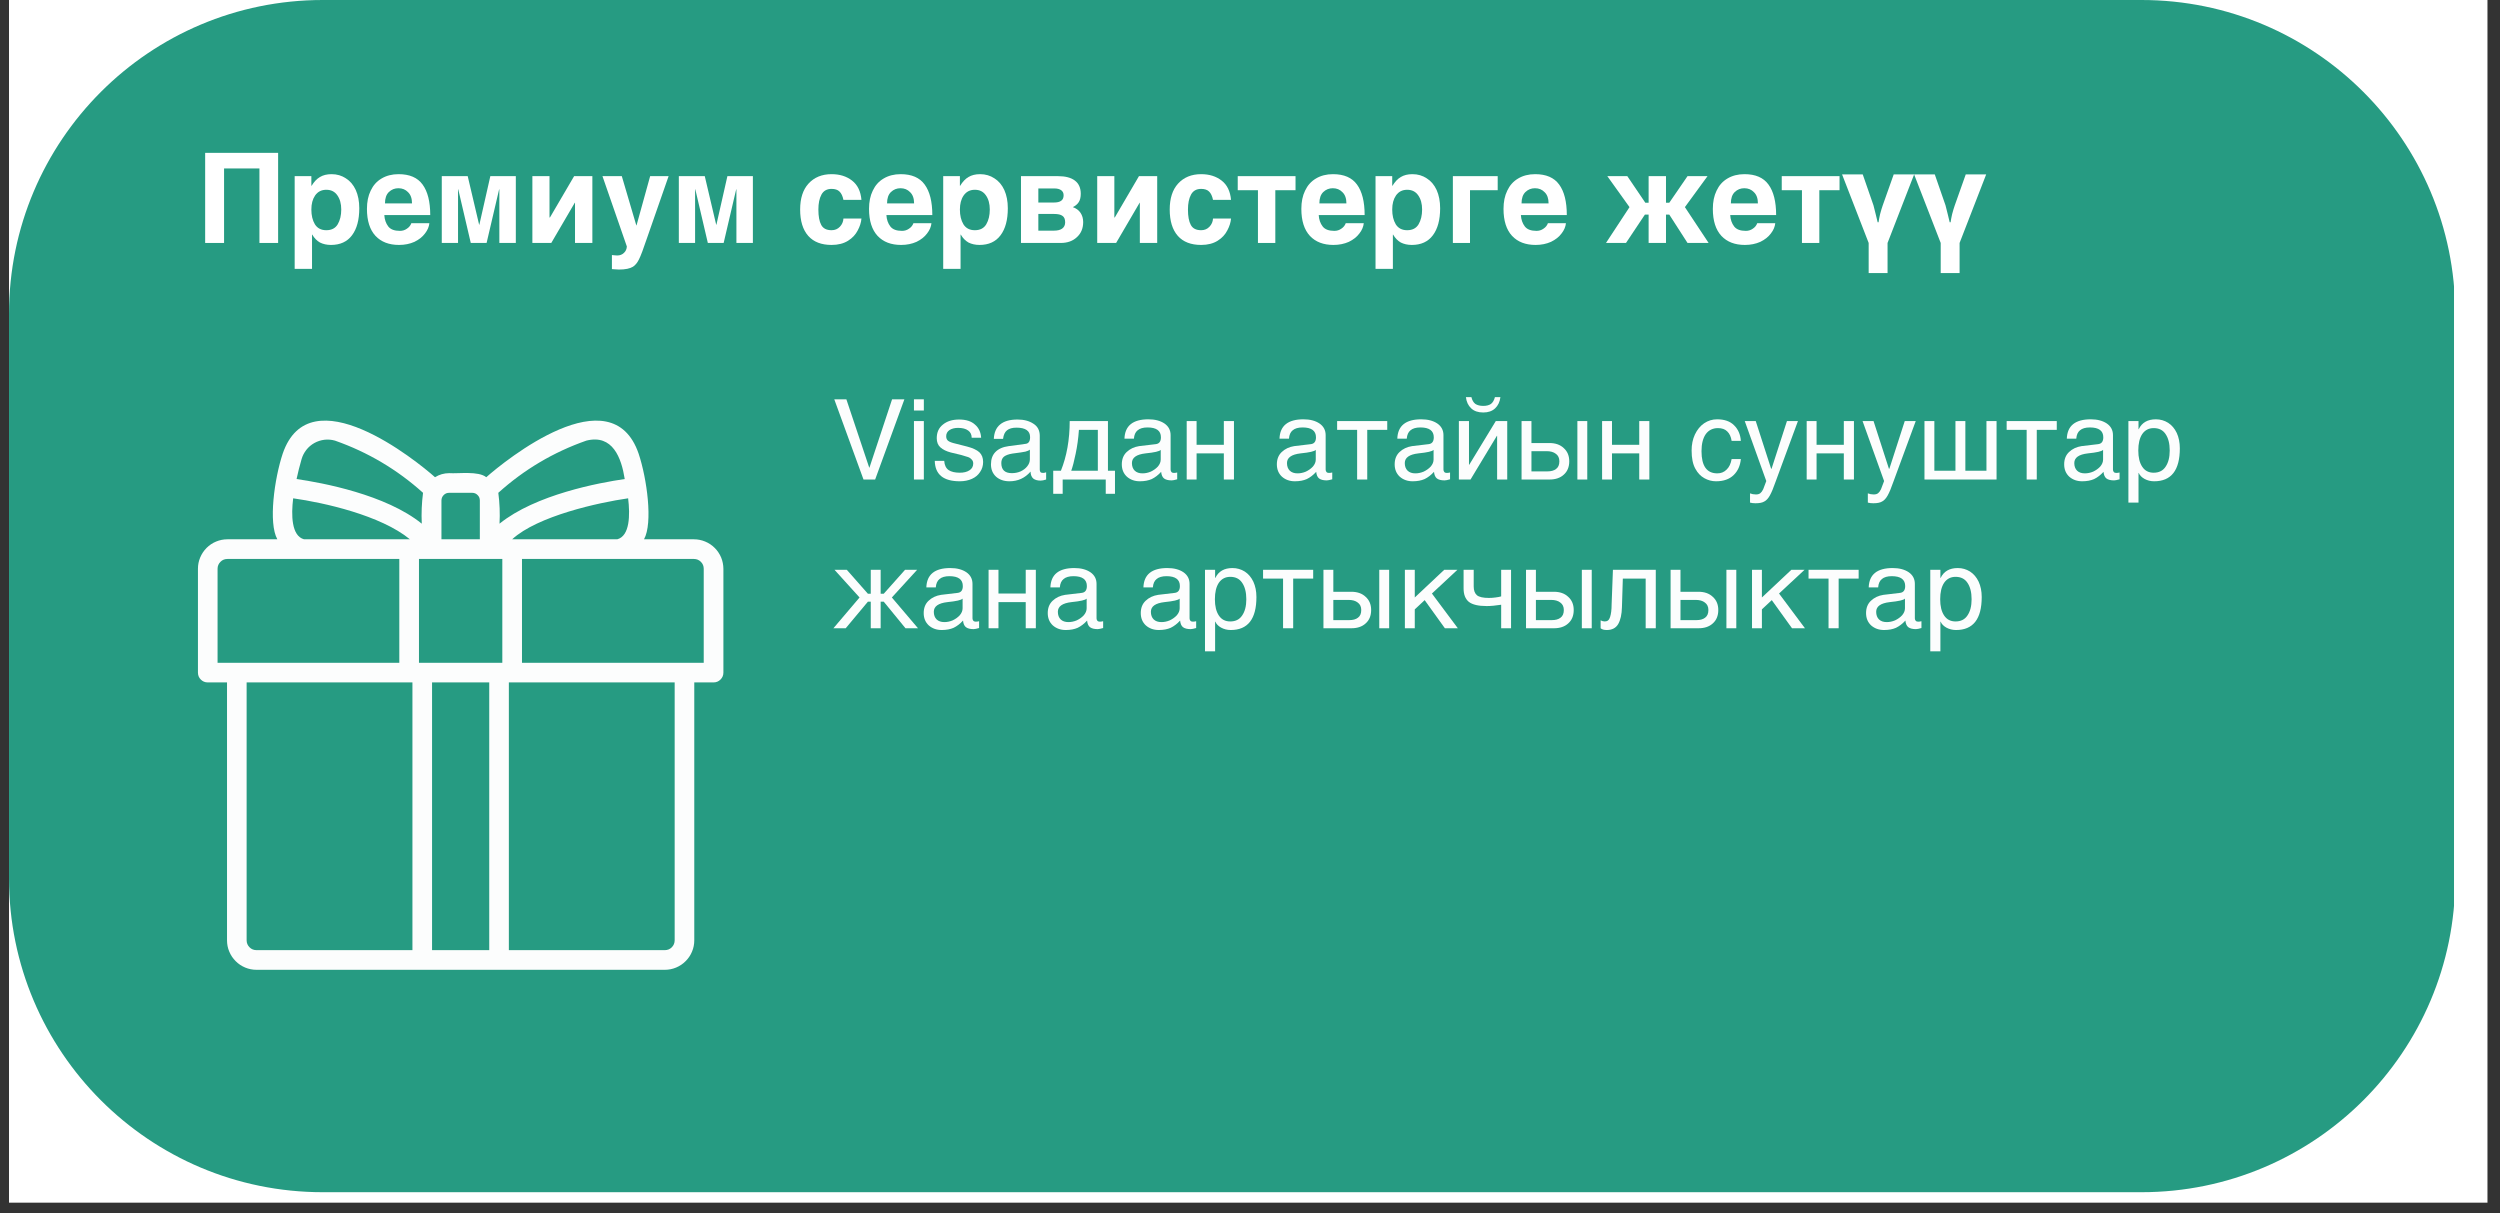 <svg xmlns="http://www.w3.org/2000/svg" xmlns:xlink="http://www.w3.org/1999/xlink" width="237" zoomAndPan="magnify" viewBox="0 0 177.75 86.25" height="115" preserveAspectRatio="xMidYMid meet" version="1.2"><rect x="0" y="0" width="177.75" height="86.25" fill="#333333" stroke="none"/><defs><clipPath id="4e74ffce45"><path d="M 0.641 0 L 176.859 0 L 176.859 85.508 L 0.641 85.508 Z M 0.641 0 "/></clipPath><clipPath id="d191f8d04a"><path d="M 0.641 0 L 174.809 0 L 174.809 84.766 L 0.641 84.766 Z M 0.641 0 "/></clipPath><clipPath id="9f2a215c05"><path d="M 22.949 0 L 152.258 0 C 164.578 0 174.566 9.988 174.566 22.305 L 174.566 62.461 C 174.566 74.777 164.578 84.766 152.258 84.766 L 22.949 84.766 C 10.629 84.766 0.641 74.777 0.641 62.461 L 0.641 22.305 C 0.641 9.988 10.629 0 22.949 0 Z M 22.949 0 "/></clipPath><clipPath id="722bdbb143"><path d="M 14 29 L 51.883 29 L 51.883 68.953 L 14 68.953 Z M 14 29 "/></clipPath></defs><g id="cb611f22ce"><g clip-rule="nonzero" clip-path="url(#4e74ffce45)"><path style=" stroke:none;fill-rule:nonzero;fill:#ffffff;fill-opacity:1;" d="M 0.641 0 L 176.859 0 L 176.859 85.508 L 0.641 85.508 Z M 0.641 0 "/></g><g clip-rule="nonzero" clip-path="url(#d191f8d04a)"><g clip-rule="nonzero" clip-path="url(#9f2a215c05)"><path style=" stroke:none;fill-rule:nonzero;fill:#269b82;fill-opacity:1;" d="M 0.641 0 L 174.48 0 L 174.48 84.766 L 0.641 84.766 Z M 0.641 0 "/></g></g><g clip-rule="nonzero" clip-path="url(#722bdbb143)"><path style=" stroke:none;fill-rule:nonzero;fill:#fcfdfd;fill-opacity:1;" d="M 49.336 38.344 L 45.789 38.344 C 46.434 37.195 45.996 34.027 45.41 32.266 C 43.48 26.602 35.891 32.762 34.574 33.93 C 34.008 33.473 32.605 33.688 31.934 33.641 C 31.57 33.645 31.238 33.738 30.93 33.93 C 29.625 32.77 22.023 26.602 20.098 32.262 C 19.512 34.023 19.07 37.195 19.719 38.344 L 16.168 38.344 C 15.891 38.344 15.621 38.398 15.367 38.504 C 15.109 38.609 14.883 38.762 14.688 38.957 C 14.492 39.156 14.34 39.383 14.234 39.637 C 14.125 39.895 14.074 40.16 14.074 40.438 L 14.074 47.82 C 14.074 48.016 14.141 48.18 14.277 48.316 C 14.414 48.453 14.578 48.52 14.77 48.52 L 16.141 48.52 L 16.141 66.855 C 16.141 67.133 16.191 67.402 16.301 67.66 C 16.406 67.914 16.559 68.141 16.754 68.336 C 16.949 68.535 17.176 68.684 17.434 68.793 C 17.688 68.898 17.957 68.953 18.234 68.953 C 21.953 68.953 47.27 68.953 47.27 68.953 C 47.547 68.953 47.816 68.898 48.07 68.793 C 48.328 68.684 48.555 68.535 48.75 68.336 C 48.945 68.141 49.098 67.914 49.203 67.66 C 49.312 67.402 49.363 67.133 49.363 66.855 L 49.363 48.52 L 50.734 48.52 C 50.926 48.52 51.09 48.453 51.227 48.316 C 51.363 48.18 51.434 48.016 51.434 47.82 L 51.434 40.438 C 51.43 40.16 51.379 39.895 51.273 39.637 C 51.164 39.383 51.016 39.156 50.816 38.957 C 50.621 38.762 50.395 38.609 50.137 38.504 C 49.883 38.398 49.613 38.344 49.336 38.344 Z M 36.414 38.344 C 38.215 36.688 42.559 35.73 44.66 35.43 C 44.805 36.621 44.785 38.102 43.887 38.344 Z M 35.715 47.125 C 35.664 47.117 29.84 47.129 29.789 47.125 L 29.789 39.742 C 29.789 39.742 35.152 39.742 35.715 39.742 Z M 41.691 31.328 C 43.559 30.859 44.184 32.555 44.418 34.059 C 42.613 34.32 38.078 35.16 35.516 37.234 C 35.555 36.5 35.527 35.77 35.43 35.039 C 37.266 33.383 39.355 32.148 41.691 31.328 Z M 31.934 35.039 L 33.57 35.039 C 33.723 35.039 33.852 35.09 33.957 35.199 C 34.066 35.305 34.117 35.434 34.117 35.586 L 34.117 38.344 L 31.387 38.344 L 31.387 35.586 C 31.387 35.434 31.441 35.305 31.547 35.199 C 31.652 35.09 31.781 35.039 31.934 35.039 Z M 21.441 32.648 C 21.512 32.402 21.625 32.184 21.785 31.98 C 21.941 31.781 22.133 31.621 22.355 31.496 C 22.578 31.375 22.816 31.297 23.07 31.266 C 23.32 31.238 23.57 31.258 23.816 31.328 C 26.152 32.148 28.238 33.383 30.078 35.039 C 29.984 35.77 29.953 36.5 29.988 37.234 C 27.43 35.16 22.891 34.32 21.086 34.059 C 21.188 33.594 21.301 33.121 21.441 32.648 Z M 20.844 35.43 C 23.027 35.738 27.07 36.637 29.145 38.344 L 21.617 38.344 C 20.719 38.102 20.699 36.621 20.844 35.43 Z M 15.469 40.438 C 15.469 40.246 15.539 40.082 15.676 39.945 C 15.809 39.809 15.973 39.742 16.168 39.742 L 28.391 39.742 L 28.391 47.125 C 27.555 47.121 15.969 47.125 15.469 47.125 Z M 17.535 66.855 L 17.535 48.52 L 29.324 48.52 L 29.324 67.555 L 18.234 67.555 C 18.043 67.555 17.875 67.488 17.742 67.352 C 17.605 67.215 17.535 67.051 17.535 66.855 Z M 30.719 67.555 L 30.719 48.52 L 34.785 48.52 L 34.785 67.555 Z M 47.969 66.855 C 47.969 67.051 47.898 67.215 47.766 67.352 C 47.629 67.488 47.465 67.555 47.27 67.555 L 36.18 67.555 L 36.18 48.52 L 47.969 48.52 Z M 50.035 47.125 C 49.59 47.125 37.895 47.121 37.113 47.125 L 37.113 39.742 L 49.336 39.742 C 49.531 39.742 49.695 39.809 49.832 39.945 C 49.969 40.082 50.035 40.246 50.035 40.438 Z M 50.035 47.125 "/></g><g style="fill:#ffffff;fill-opacity:1;"><g transform="translate(13.962, 17.274)"><path style="stroke:none" d="M 5.812 0 L 4.484 0 L 4.484 -5.297 L 1.969 -5.297 L 1.969 0 L 0.625 0 L 0.625 -6.406 L 5.812 -6.406 Z M 5.812 0 "/></g></g><g style="fill:#ffffff;fill-opacity:1;"><g transform="translate(20.404, 17.274)"><path style="stroke:none" d="M 5.141 -2.469 C 5.141 -1.645 4.969 -1.004 4.625 -0.547 C 4.281 -0.086 3.781 0.141 3.125 0.141 C 2.832 0.141 2.57 0.082 2.344 -0.031 C 2.125 -0.156 1.941 -0.344 1.797 -0.594 L 1.781 -0.594 L 1.781 1.844 L 0.547 1.844 L 0.547 -4.75 L 1.734 -4.75 L 1.734 -4.062 L 1.75 -4.062 C 1.926 -4.352 2.125 -4.562 2.344 -4.688 C 2.562 -4.82 2.836 -4.891 3.172 -4.891 C 3.555 -4.891 3.895 -4.789 4.188 -4.594 C 4.488 -4.406 4.723 -4.129 4.891 -3.766 C 5.055 -3.398 5.141 -2.969 5.141 -2.469 Z M 2.797 -0.906 C 3.172 -0.906 3.441 -1.047 3.609 -1.328 C 3.773 -1.609 3.859 -1.957 3.859 -2.375 C 3.859 -2.789 3.766 -3.129 3.578 -3.391 C 3.398 -3.648 3.141 -3.781 2.797 -3.781 C 2.453 -3.781 2.188 -3.645 2 -3.375 C 1.82 -3.113 1.734 -2.781 1.734 -2.375 C 1.734 -1.957 1.816 -1.609 1.984 -1.328 C 2.16 -1.047 2.43 -0.906 2.797 -0.906 Z M 2.797 -0.906 "/></g></g><g style="fill:#ffffff;fill-opacity:1;"><g transform="translate(25.856, 17.274)"><path style="stroke:none" d="M 4.734 -1.984 L 1.469 -1.984 C 1.488 -1.66 1.582 -1.391 1.75 -1.172 C 1.914 -0.961 2.191 -0.859 2.578 -0.859 C 2.766 -0.859 2.93 -0.91 3.078 -1.016 C 3.234 -1.117 3.336 -1.25 3.391 -1.406 L 4.672 -1.406 C 4.648 -1.156 4.547 -0.91 4.359 -0.672 C 4.18 -0.43 3.93 -0.234 3.609 -0.078 C 3.285 0.066 2.922 0.141 2.516 0.141 C 1.805 0.141 1.25 -0.07 0.844 -0.5 C 0.438 -0.938 0.234 -1.578 0.234 -2.422 C 0.234 -2.922 0.32 -3.352 0.5 -3.719 C 0.676 -4.094 0.93 -4.379 1.266 -4.578 C 1.609 -4.785 2.016 -4.891 2.484 -4.891 C 3.266 -4.891 3.832 -4.645 4.188 -4.156 C 4.551 -3.664 4.734 -2.941 4.734 -1.984 Z M 2.469 -3.891 C 2.207 -3.891 1.984 -3.801 1.797 -3.625 C 1.609 -3.445 1.516 -3.176 1.516 -2.812 L 3.438 -2.812 C 3.438 -3.164 3.344 -3.43 3.156 -3.609 C 2.977 -3.797 2.75 -3.891 2.469 -3.891 Z M 2.469 -3.891 "/></g></g><g style="fill:#ffffff;fill-opacity:1;"><g transform="translate(30.816, 17.274)"><path style="stroke:none" d="M 3.25 -1.297 L 3.266 -1.297 L 4.047 -4.75 L 5.859 -4.75 L 5.859 0 L 4.688 0 L 4.688 -3.812 L 4.672 -3.812 L 3.781 0 L 2.656 0 L 1.766 -3.812 L 1.75 -3.812 L 1.75 0 L 0.594 0 L 0.594 -4.75 L 2.438 -4.75 Z M 3.25 -1.297 "/></g></g><g style="fill:#ffffff;fill-opacity:1;"><g transform="translate(37.258, 17.274)"><path style="stroke:none" d="M 1.812 -1.812 L 1.844 -1.812 L 3.562 -4.75 L 4.859 -4.75 L 4.859 0 L 3.625 0 L 3.625 -2.859 L 3.609 -2.859 L 1.938 0 L 0.594 0 L 0.594 -4.75 L 1.812 -4.75 Z M 1.812 -1.812 "/></g></g><g style="fill:#ffffff;fill-opacity:1;"><g transform="translate(42.71, 17.274)"><path style="stroke:none" d="M 2.531 -1.25 L 2.547 -1.25 L 3.516 -4.75 L 4.828 -4.75 L 3.297 -0.359 C 3.035 0.422 2.844 0.93 2.719 1.172 C 2.602 1.41 2.461 1.582 2.297 1.688 C 2.086 1.82 1.754 1.891 1.297 1.891 C 1.191 1.891 1.098 1.883 1.016 1.875 C 0.93 1.875 0.859 1.867 0.797 1.859 L 0.797 0.859 C 0.836 0.867 0.891 0.875 0.953 0.875 C 1.016 0.883 1.086 0.891 1.172 0.891 C 1.367 0.891 1.531 0.828 1.656 0.703 C 1.781 0.586 1.848 0.438 1.859 0.25 L 0.125 -4.75 L 1.5 -4.75 Z M 2.531 -1.25 "/></g></g><g style="fill:#ffffff;fill-opacity:1;"><g transform="translate(47.671, 17.274)"><path style="stroke:none" d="M 3.25 -1.297 L 3.266 -1.297 L 4.047 -4.75 L 5.859 -4.75 L 5.859 0 L 4.688 0 L 4.688 -3.812 L 4.672 -3.812 L 3.781 0 L 2.656 0 L 1.766 -3.812 L 1.75 -3.812 L 1.75 0 L 0.594 0 L 0.594 -4.75 L 2.438 -4.75 Z M 3.25 -1.297 "/></g></g><g style="fill:#ffffff;fill-opacity:1;"><g transform="translate(54.113, 17.274)"><path style="stroke:none" d=""/></g></g><g style="fill:#ffffff;fill-opacity:1;"><g transform="translate(56.593, 17.274)"><path style="stroke:none" d="M 4.656 -3.062 L 3.375 -3.062 C 3.32 -3.332 3.227 -3.531 3.094 -3.656 C 2.969 -3.781 2.781 -3.844 2.531 -3.844 C 2.195 -3.844 1.957 -3.707 1.812 -3.438 C 1.664 -3.164 1.594 -2.812 1.594 -2.375 C 1.594 -1.895 1.66 -1.531 1.797 -1.281 C 1.93 -1.031 2.176 -0.906 2.531 -0.906 C 2.77 -0.906 2.969 -0.988 3.125 -1.156 C 3.281 -1.32 3.363 -1.516 3.375 -1.734 L 4.656 -1.734 C 4.633 -1.461 4.547 -1.18 4.391 -0.891 C 4.242 -0.598 4.016 -0.352 3.703 -0.156 C 3.391 0.039 3 0.141 2.531 0.141 C 1.812 0.141 1.258 -0.07 0.875 -0.5 C 0.488 -0.938 0.297 -1.562 0.297 -2.375 C 0.297 -3.164 0.492 -3.781 0.891 -4.219 C 1.297 -4.664 1.844 -4.891 2.531 -4.891 C 3.113 -4.891 3.598 -4.738 3.984 -4.438 C 4.379 -4.133 4.602 -3.676 4.656 -3.062 Z M 4.656 -3.062 "/></g></g><g style="fill:#ffffff;fill-opacity:1;"><g transform="translate(61.554, 17.274)"><path style="stroke:none" d="M 4.734 -1.984 L 1.469 -1.984 C 1.488 -1.66 1.582 -1.391 1.75 -1.172 C 1.914 -0.961 2.191 -0.859 2.578 -0.859 C 2.766 -0.859 2.93 -0.91 3.078 -1.016 C 3.234 -1.117 3.336 -1.25 3.391 -1.406 L 4.672 -1.406 C 4.648 -1.156 4.547 -0.91 4.359 -0.672 C 4.18 -0.43 3.93 -0.234 3.609 -0.078 C 3.285 0.066 2.922 0.141 2.516 0.141 C 1.805 0.141 1.25 -0.07 0.844 -0.5 C 0.438 -0.938 0.234 -1.578 0.234 -2.422 C 0.234 -2.922 0.32 -3.352 0.5 -3.719 C 0.676 -4.094 0.93 -4.379 1.266 -4.578 C 1.609 -4.785 2.016 -4.891 2.484 -4.891 C 3.266 -4.891 3.832 -4.645 4.188 -4.156 C 4.551 -3.664 4.734 -2.941 4.734 -1.984 Z M 2.469 -3.891 C 2.207 -3.891 1.984 -3.801 1.797 -3.625 C 1.609 -3.445 1.516 -3.176 1.516 -2.812 L 3.438 -2.812 C 3.438 -3.164 3.344 -3.43 3.156 -3.609 C 2.977 -3.797 2.75 -3.891 2.469 -3.891 Z M 2.469 -3.891 "/></g></g><g style="fill:#ffffff;fill-opacity:1;"><g transform="translate(66.515, 17.274)"><path style="stroke:none" d="M 5.141 -2.469 C 5.141 -1.645 4.969 -1.004 4.625 -0.547 C 4.281 -0.086 3.781 0.141 3.125 0.141 C 2.832 0.141 2.57 0.082 2.344 -0.031 C 2.125 -0.156 1.941 -0.344 1.797 -0.594 L 1.781 -0.594 L 1.781 1.844 L 0.547 1.844 L 0.547 -4.75 L 1.734 -4.75 L 1.734 -4.062 L 1.75 -4.062 C 1.926 -4.352 2.125 -4.562 2.344 -4.688 C 2.562 -4.82 2.836 -4.891 3.172 -4.891 C 3.555 -4.891 3.895 -4.789 4.188 -4.594 C 4.488 -4.406 4.723 -4.129 4.891 -3.766 C 5.055 -3.398 5.141 -2.969 5.141 -2.469 Z M 2.797 -0.906 C 3.172 -0.906 3.441 -1.047 3.609 -1.328 C 3.773 -1.609 3.859 -1.957 3.859 -2.375 C 3.859 -2.789 3.766 -3.129 3.578 -3.391 C 3.398 -3.648 3.141 -3.781 2.797 -3.781 C 2.453 -3.781 2.188 -3.645 2 -3.375 C 1.82 -3.113 1.734 -2.781 1.734 -2.375 C 1.734 -1.957 1.816 -1.609 1.984 -1.328 C 2.16 -1.047 2.43 -0.906 2.797 -0.906 Z M 2.797 -0.906 "/></g></g><g style="fill:#ffffff;fill-opacity:1;"><g transform="translate(71.967, 17.274)"><path style="stroke:none" d="M 4.875 -3.5 C 4.875 -3.25 4.828 -3.051 4.734 -2.906 C 4.641 -2.758 4.5 -2.641 4.312 -2.547 C 4.551 -2.461 4.734 -2.328 4.859 -2.141 C 4.984 -1.953 5.047 -1.734 5.047 -1.484 C 5.047 -1.035 4.895 -0.676 4.594 -0.406 C 4.301 -0.133 3.922 0 3.453 0 L 0.625 0 L 0.625 -4.75 L 3.25 -4.75 C 3.781 -4.75 4.18 -4.645 4.453 -4.438 C 4.734 -4.227 4.875 -3.914 4.875 -3.5 Z M 3.656 -3.391 C 3.656 -3.547 3.598 -3.664 3.484 -3.75 C 3.367 -3.832 3.207 -3.875 3 -3.875 L 1.859 -3.875 L 1.859 -2.875 L 2.969 -2.875 C 3.195 -2.875 3.367 -2.914 3.484 -3 C 3.598 -3.082 3.656 -3.211 3.656 -3.391 Z M 3.766 -1.469 C 3.766 -1.688 3.703 -1.836 3.578 -1.922 C 3.461 -2.016 3.258 -2.062 2.969 -2.062 L 1.859 -2.062 L 1.859 -0.875 L 2.969 -0.875 C 3.219 -0.875 3.41 -0.922 3.547 -1.016 C 3.691 -1.117 3.766 -1.27 3.766 -1.469 Z M 3.766 -1.469 "/></g></g><g style="fill:#ffffff;fill-opacity:1;"><g transform="translate(77.418, 17.274)"><path style="stroke:none" d="M 1.812 -1.812 L 1.844 -1.812 L 3.562 -4.75 L 4.859 -4.75 L 4.859 0 L 3.625 0 L 3.625 -2.859 L 3.609 -2.859 L 1.938 0 L 0.594 0 L 0.594 -4.75 L 1.812 -4.75 Z M 1.812 -1.812 "/></g></g><g style="fill:#ffffff;fill-opacity:1;"><g transform="translate(82.87, 17.274)"><path style="stroke:none" d="M 4.656 -3.062 L 3.375 -3.062 C 3.32 -3.332 3.227 -3.531 3.094 -3.656 C 2.969 -3.781 2.781 -3.844 2.531 -3.844 C 2.195 -3.844 1.957 -3.707 1.812 -3.438 C 1.664 -3.164 1.594 -2.812 1.594 -2.375 C 1.594 -1.895 1.66 -1.531 1.797 -1.281 C 1.93 -1.031 2.176 -0.906 2.531 -0.906 C 2.77 -0.906 2.969 -0.988 3.125 -1.156 C 3.281 -1.32 3.363 -1.516 3.375 -1.734 L 4.656 -1.734 C 4.633 -1.461 4.547 -1.18 4.391 -0.891 C 4.242 -0.598 4.016 -0.352 3.703 -0.156 C 3.391 0.039 3 0.141 2.531 0.141 C 1.812 0.141 1.258 -0.07 0.875 -0.5 C 0.488 -0.938 0.297 -1.562 0.297 -2.375 C 0.297 -3.164 0.492 -3.781 0.891 -4.219 C 1.297 -4.664 1.844 -4.891 2.531 -4.891 C 3.113 -4.891 3.598 -4.738 3.984 -4.438 C 4.379 -4.133 4.602 -3.676 4.656 -3.062 Z M 4.656 -3.062 "/></g></g><g style="fill:#ffffff;fill-opacity:1;"><g transform="translate(87.831, 17.274)"><path style="stroke:none" d="M 4.281 -3.75 L 2.844 -3.75 L 2.844 0 L 1.609 0 L 1.609 -3.75 L 0.172 -3.75 L 0.172 -4.75 L 4.281 -4.75 Z M 4.281 -3.75 "/></g></g><g style="fill:#ffffff;fill-opacity:1;"><g transform="translate(92.292, 17.274)"><path style="stroke:none" d="M 4.734 -1.984 L 1.469 -1.984 C 1.488 -1.66 1.582 -1.391 1.75 -1.172 C 1.914 -0.961 2.191 -0.859 2.578 -0.859 C 2.766 -0.859 2.93 -0.91 3.078 -1.016 C 3.234 -1.117 3.336 -1.25 3.391 -1.406 L 4.672 -1.406 C 4.648 -1.156 4.547 -0.91 4.359 -0.672 C 4.18 -0.43 3.93 -0.234 3.609 -0.078 C 3.285 0.066 2.922 0.141 2.516 0.141 C 1.805 0.141 1.25 -0.07 0.844 -0.5 C 0.438 -0.938 0.234 -1.578 0.234 -2.422 C 0.234 -2.922 0.32 -3.352 0.5 -3.719 C 0.676 -4.094 0.93 -4.379 1.266 -4.578 C 1.609 -4.785 2.016 -4.891 2.484 -4.891 C 3.266 -4.891 3.832 -4.645 4.188 -4.156 C 4.551 -3.664 4.734 -2.941 4.734 -1.984 Z M 2.469 -3.891 C 2.207 -3.891 1.984 -3.801 1.797 -3.625 C 1.609 -3.445 1.516 -3.176 1.516 -2.812 L 3.438 -2.812 C 3.438 -3.164 3.344 -3.43 3.156 -3.609 C 2.977 -3.797 2.75 -3.891 2.469 -3.891 Z M 2.469 -3.891 "/></g></g><g style="fill:#ffffff;fill-opacity:1;"><g transform="translate(97.253, 17.274)"><path style="stroke:none" d="M 5.141 -2.469 C 5.141 -1.645 4.969 -1.004 4.625 -0.547 C 4.281 -0.086 3.781 0.141 3.125 0.141 C 2.832 0.141 2.57 0.082 2.344 -0.031 C 2.125 -0.156 1.941 -0.344 1.797 -0.594 L 1.781 -0.594 L 1.781 1.844 L 0.547 1.844 L 0.547 -4.75 L 1.734 -4.75 L 1.734 -4.062 L 1.75 -4.062 C 1.926 -4.352 2.125 -4.562 2.344 -4.688 C 2.562 -4.82 2.836 -4.891 3.172 -4.891 C 3.555 -4.891 3.895 -4.789 4.188 -4.594 C 4.488 -4.406 4.723 -4.129 4.891 -3.766 C 5.055 -3.398 5.141 -2.969 5.141 -2.469 Z M 2.797 -0.906 C 3.172 -0.906 3.441 -1.047 3.609 -1.328 C 3.773 -1.609 3.859 -1.957 3.859 -2.375 C 3.859 -2.789 3.766 -3.129 3.578 -3.391 C 3.398 -3.648 3.141 -3.781 2.797 -3.781 C 2.453 -3.781 2.188 -3.645 2 -3.375 C 1.82 -3.113 1.734 -2.781 1.734 -2.375 C 1.734 -1.957 1.816 -1.609 1.984 -1.328 C 2.16 -1.047 2.43 -0.906 2.797 -0.906 Z M 2.797 -0.906 "/></g></g><g style="fill:#ffffff;fill-opacity:1;"><g transform="translate(102.705, 17.274)"><path style="stroke:none" d="M 3.781 -3.75 L 1.812 -3.75 L 1.812 0 L 0.594 0 L 0.594 -4.75 L 3.781 -4.75 Z M 3.781 -3.75 "/></g></g><g style="fill:#ffffff;fill-opacity:1;"><g transform="translate(106.666, 17.274)"><path style="stroke:none" d="M 4.734 -1.984 L 1.469 -1.984 C 1.488 -1.66 1.582 -1.391 1.75 -1.172 C 1.914 -0.961 2.191 -0.859 2.578 -0.859 C 2.766 -0.859 2.93 -0.91 3.078 -1.016 C 3.234 -1.117 3.336 -1.25 3.391 -1.406 L 4.672 -1.406 C 4.648 -1.156 4.547 -0.91 4.359 -0.672 C 4.18 -0.43 3.93 -0.234 3.609 -0.078 C 3.285 0.066 2.922 0.141 2.516 0.141 C 1.805 0.141 1.25 -0.07 0.844 -0.5 C 0.438 -0.938 0.234 -1.578 0.234 -2.422 C 0.234 -2.922 0.32 -3.352 0.5 -3.719 C 0.676 -4.094 0.93 -4.379 1.266 -4.578 C 1.609 -4.785 2.016 -4.891 2.484 -4.891 C 3.266 -4.891 3.832 -4.645 4.188 -4.156 C 4.551 -3.664 4.734 -2.941 4.734 -1.984 Z M 2.469 -3.891 C 2.207 -3.891 1.984 -3.801 1.797 -3.625 C 1.609 -3.445 1.516 -3.176 1.516 -2.812 L 3.438 -2.812 C 3.438 -3.164 3.344 -3.43 3.156 -3.609 C 2.977 -3.797 2.75 -3.891 2.469 -3.891 Z M 2.469 -3.891 "/></g></g><g style="fill:#ffffff;fill-opacity:1;"><g transform="translate(111.627, 17.274)"><path style="stroke:none" d=""/></g></g><g style="fill:#ffffff;fill-opacity:1;"><g transform="translate(114.108, 17.274)"><path style="stroke:none" d="M 2.875 -2.859 L 3.109 -2.859 L 3.109 -4.75 L 4.344 -4.75 L 4.344 -2.859 L 4.578 -2.859 L 5.875 -4.75 L 7.297 -4.75 L 5.688 -2.547 L 7.375 0 L 5.875 0 L 4.578 -2.016 L 4.344 -2.016 L 4.344 0 L 3.109 0 L 3.109 -2.016 L 2.844 -2.016 L 1.5 0 L 0.078 0 L 1.75 -2.547 L 0.172 -4.75 L 1.594 -4.75 Z M 2.875 -2.859 "/></g></g><g style="fill:#ffffff;fill-opacity:1;"><g transform="translate(121.549, 17.274)"><path style="stroke:none" d="M 4.734 -1.984 L 1.469 -1.984 C 1.488 -1.66 1.582 -1.391 1.75 -1.172 C 1.914 -0.961 2.191 -0.859 2.578 -0.859 C 2.766 -0.859 2.93 -0.91 3.078 -1.016 C 3.234 -1.117 3.336 -1.25 3.391 -1.406 L 4.672 -1.406 C 4.648 -1.156 4.547 -0.91 4.359 -0.672 C 4.18 -0.43 3.93 -0.234 3.609 -0.078 C 3.285 0.066 2.922 0.141 2.516 0.141 C 1.805 0.141 1.25 -0.07 0.844 -0.5 C 0.438 -0.938 0.234 -1.578 0.234 -2.422 C 0.234 -2.922 0.32 -3.352 0.5 -3.719 C 0.676 -4.094 0.93 -4.379 1.266 -4.578 C 1.609 -4.785 2.016 -4.891 2.484 -4.891 C 3.266 -4.891 3.832 -4.645 4.188 -4.156 C 4.551 -3.664 4.734 -2.941 4.734 -1.984 Z M 2.469 -3.891 C 2.207 -3.891 1.984 -3.801 1.797 -3.625 C 1.609 -3.445 1.516 -3.176 1.516 -2.812 L 3.438 -2.812 C 3.438 -3.164 3.344 -3.43 3.156 -3.609 C 2.977 -3.797 2.75 -3.891 2.469 -3.891 Z M 2.469 -3.891 "/></g></g><g style="fill:#ffffff;fill-opacity:1;"><g transform="translate(126.51, 17.274)"><path style="stroke:none" d="M 4.281 -3.75 L 2.844 -3.75 L 2.844 0 L 1.609 0 L 1.609 -3.75 L 0.172 -3.75 L 0.172 -4.75 L 4.281 -4.75 Z M 4.281 -3.75 "/></g></g><g style="fill:#ffffff;fill-opacity:1;"><g transform="translate(130.971, 17.274)"><path style="stroke:none" d="M 3.234 2.141 L 1.891 2.141 L 1.891 0 L 0 -4.875 L 1.469 -4.875 L 2.234 -2.672 C 2.285 -2.492 2.336 -2.285 2.391 -2.047 C 2.453 -1.805 2.5 -1.613 2.531 -1.469 L 2.594 -1.469 C 2.613 -1.613 2.648 -1.805 2.703 -2.047 C 2.766 -2.285 2.828 -2.492 2.891 -2.672 L 3.672 -4.875 L 5.125 -4.875 L 3.234 0 Z M 3.234 2.141 "/></g></g><g style="fill:#ffffff;fill-opacity:1;"><g transform="translate(136.093, 17.274)"><path style="stroke:none" d="M 3.234 2.141 L 1.891 2.141 L 1.891 0 L 0 -4.875 L 1.469 -4.875 L 2.234 -2.672 C 2.285 -2.492 2.336 -2.285 2.391 -2.047 C 2.453 -1.805 2.5 -1.613 2.531 -1.469 L 2.594 -1.469 C 2.613 -1.613 2.648 -1.805 2.703 -2.047 C 2.766 -2.285 2.828 -2.492 2.891 -2.672 L 3.672 -4.875 L 5.125 -4.875 L 3.234 0 Z M 3.234 2.141 "/></g></g><g style="fill:#ffffff;fill-opacity:1;"><g transform="translate(141.222, 17.274)"><path style="stroke:none" d=""/></g></g><g style="fill:#fcfdfd;fill-opacity:1;"><g transform="translate(59.161, 34.094)"><path style="stroke:none" d="M 2.656 -0.844 L 4.266 -5.703 L 5.141 -5.703 L 3.062 0 L 2.234 0 L 0.156 -5.703 L 1.016 -5.703 L 2.641 -0.844 Z M 2.656 -0.844 "/></g></g><g style="fill:#fcfdfd;fill-opacity:1;"><g transform="translate(64.451, 34.094)"><path style="stroke:none" d="M 0.531 -4.906 L 0.531 -5.703 L 1.234 -5.703 L 1.234 -4.906 Z M 0.531 0 L 0.531 -4.156 L 1.234 -4.156 L 1.234 0 Z M 0.531 0 "/></g></g><g style="fill:#fcfdfd;fill-opacity:1;"><g transform="translate(66.212, 34.094)"><path style="stroke:none" d="M 3.547 -2.969 L 2.875 -2.969 C 2.875 -3.195 2.789 -3.367 2.625 -3.484 C 2.457 -3.609 2.219 -3.672 1.906 -3.672 C 1.656 -3.672 1.453 -3.617 1.297 -3.516 C 1.141 -3.41 1.062 -3.266 1.062 -3.078 C 1.062 -2.93 1.109 -2.82 1.203 -2.75 C 1.297 -2.676 1.477 -2.609 1.75 -2.547 L 2.547 -2.344 C 2.953 -2.238 3.242 -2.102 3.422 -1.938 C 3.598 -1.77 3.688 -1.539 3.688 -1.25 C 3.688 -0.977 3.613 -0.738 3.469 -0.531 C 3.332 -0.32 3.141 -0.16 2.891 -0.047 C 2.641 0.066 2.352 0.125 2.031 0.125 C 0.863 0.125 0.27 -0.359 0.25 -1.328 L 0.922 -1.328 C 0.941 -1.023 1.047 -0.805 1.234 -0.672 C 1.422 -0.547 1.688 -0.484 2.031 -0.484 C 2.312 -0.484 2.539 -0.539 2.719 -0.656 C 2.895 -0.77 2.984 -0.93 2.984 -1.141 C 2.984 -1.266 2.941 -1.363 2.859 -1.438 C 2.785 -1.52 2.691 -1.578 2.578 -1.609 C 2.473 -1.648 2.316 -1.695 2.109 -1.75 L 1.391 -1.922 C 1.078 -2.004 0.832 -2.125 0.656 -2.281 C 0.477 -2.438 0.391 -2.656 0.391 -2.938 C 0.391 -3.352 0.535 -3.676 0.828 -3.906 C 1.117 -4.145 1.504 -4.266 1.984 -4.266 C 2.473 -4.266 2.848 -4.145 3.109 -3.906 C 3.379 -3.676 3.523 -3.363 3.547 -2.969 Z M 3.547 -2.969 "/></g></g><g style="fill:#fcfdfd;fill-opacity:1;"><g transform="translate(70.177, 34.094)"><path style="stroke:none" d="M 3.984 -0.469 C 4.055 -0.469 4.129 -0.484 4.203 -0.516 L 4.203 0 C 4.047 0.051 3.914 0.078 3.812 0.078 C 3.594 0.078 3.422 0.031 3.297 -0.062 C 3.172 -0.164 3.102 -0.332 3.094 -0.562 C 2.695 -0.102 2.195 0.125 1.594 0.125 C 1.207 0.125 0.891 0.016 0.641 -0.203 C 0.398 -0.43 0.281 -0.723 0.281 -1.078 C 0.281 -1.441 0.383 -1.734 0.594 -1.953 C 0.812 -2.18 1.129 -2.32 1.547 -2.375 L 2.703 -2.531 C 2.828 -2.539 2.914 -2.582 2.969 -2.656 C 3.031 -2.727 3.062 -2.848 3.062 -3.016 C 3.062 -3.461 2.738 -3.688 2.094 -3.688 C 1.801 -3.688 1.578 -3.625 1.422 -3.5 C 1.266 -3.375 1.172 -3.172 1.141 -2.891 L 0.484 -2.891 C 0.504 -3.336 0.648 -3.676 0.922 -3.906 C 1.203 -4.145 1.617 -4.266 2.172 -4.266 C 2.629 -4.266 3.004 -4.164 3.297 -3.969 C 3.598 -3.781 3.75 -3.492 3.75 -3.109 L 3.75 -0.703 C 3.75 -0.641 3.766 -0.582 3.797 -0.531 C 3.836 -0.488 3.898 -0.469 3.984 -0.469 Z M 3.047 -1.438 L 3.047 -2.125 C 2.984 -2.07 2.879 -2.023 2.734 -1.984 C 2.598 -1.953 2.285 -1.906 1.797 -1.844 C 1.535 -1.801 1.336 -1.727 1.203 -1.625 C 1.078 -1.52 1.016 -1.367 1.016 -1.172 C 1.016 -0.691 1.266 -0.453 1.766 -0.453 C 1.984 -0.453 2.191 -0.492 2.391 -0.578 C 2.586 -0.672 2.742 -0.789 2.859 -0.938 C 2.984 -1.094 3.047 -1.258 3.047 -1.438 Z M 3.047 -1.438 "/></g></g><g style="fill:#fcfdfd;fill-opacity:1;"><g transform="translate(74.587, 34.094)"><path style="stroke:none" d="M 4.688 -0.625 L 4.688 1.016 L 4.031 1.016 L 4.031 0 L 0.969 0 L 0.969 1.016 L 0.297 1.016 L 0.297 -0.625 L 0.844 -0.625 C 1.258 -1.656 1.469 -2.832 1.469 -4.156 L 4.188 -4.156 L 4.188 -0.625 Z M 1.578 -0.625 L 3.469 -0.625 L 3.469 -3.531 L 2.125 -3.531 C 2.082 -2.926 2.004 -2.359 1.891 -1.828 C 1.785 -1.305 1.68 -0.906 1.578 -0.625 Z M 1.578 -0.625 "/></g></g><g style="fill:#fcfdfd;fill-opacity:1;"><g transform="translate(79.433, 34.094)"><path style="stroke:none" d="M 3.797 -3.156 L 3.797 -0.703 C 3.797 -0.641 3.816 -0.582 3.859 -0.531 C 3.898 -0.488 3.957 -0.469 4.031 -0.469 C 4.102 -0.469 4.18 -0.477 4.266 -0.5 L 4.266 -0.016 C 4.086 0.035 3.957 0.062 3.875 0.062 C 3.633 0.062 3.453 0.016 3.328 -0.078 C 3.211 -0.172 3.145 -0.328 3.125 -0.547 C 2.914 -0.316 2.691 -0.145 2.453 -0.031 C 2.223 0.07 1.941 0.125 1.609 0.125 C 1.242 0.125 0.938 0.016 0.688 -0.203 C 0.445 -0.43 0.328 -0.723 0.328 -1.078 C 0.328 -1.441 0.441 -1.734 0.672 -1.953 C 0.91 -2.18 1.207 -2.32 1.562 -2.375 L 2.75 -2.516 C 2.988 -2.547 3.109 -2.707 3.109 -3 C 3.109 -3.469 2.789 -3.703 2.156 -3.703 C 1.844 -3.703 1.609 -3.633 1.453 -3.5 C 1.297 -3.375 1.207 -3.176 1.188 -2.906 L 0.516 -2.906 C 0.547 -3.82 1.113 -4.281 2.219 -4.281 C 2.688 -4.281 3.066 -4.18 3.359 -3.984 C 3.648 -3.785 3.797 -3.508 3.797 -3.156 Z M 1.797 -0.438 C 1.992 -0.438 2.191 -0.477 2.391 -0.562 C 2.586 -0.656 2.754 -0.773 2.891 -0.922 C 3.023 -1.078 3.094 -1.242 3.094 -1.422 L 3.094 -2.109 C 3.008 -2.004 2.648 -1.922 2.016 -1.859 C 1.367 -1.785 1.047 -1.555 1.047 -1.172 C 1.047 -0.941 1.113 -0.758 1.25 -0.625 C 1.383 -0.5 1.566 -0.438 1.797 -0.438 Z M 1.797 -0.438 "/></g></g><g style="fill:#fcfdfd;fill-opacity:1;"><g transform="translate(83.843, 34.094)"><path style="stroke:none" d="M 1.234 -2.469 L 3.172 -2.469 L 3.172 -4.156 L 3.891 -4.156 L 3.891 0 L 3.172 0 L 3.172 -1.859 L 1.234 -1.859 L 1.234 0 L 0.531 0 L 0.531 -4.156 L 1.234 -4.156 Z M 1.234 -2.469 "/></g></g><g style="fill:#fcfdfd;fill-opacity:1;"><g transform="translate(88.252, 34.094)"><path style="stroke:none" d=""/></g></g><g style="fill:#fcfdfd;fill-opacity:1;"><g transform="translate(90.457, 34.094)"><path style="stroke:none" d="M 3.797 -3.156 L 3.797 -0.703 C 3.797 -0.641 3.816 -0.582 3.859 -0.531 C 3.898 -0.488 3.957 -0.469 4.031 -0.469 C 4.102 -0.469 4.18 -0.477 4.266 -0.5 L 4.266 -0.016 C 4.086 0.035 3.957 0.062 3.875 0.062 C 3.633 0.062 3.453 0.016 3.328 -0.078 C 3.211 -0.172 3.145 -0.328 3.125 -0.547 C 2.914 -0.316 2.691 -0.145 2.453 -0.031 C 2.223 0.07 1.941 0.125 1.609 0.125 C 1.242 0.125 0.938 0.016 0.688 -0.203 C 0.445 -0.43 0.328 -0.723 0.328 -1.078 C 0.328 -1.441 0.441 -1.734 0.672 -1.953 C 0.91 -2.18 1.207 -2.32 1.562 -2.375 L 2.75 -2.516 C 2.988 -2.547 3.109 -2.707 3.109 -3 C 3.109 -3.469 2.789 -3.703 2.156 -3.703 C 1.844 -3.703 1.609 -3.633 1.453 -3.5 C 1.297 -3.375 1.207 -3.176 1.188 -2.906 L 0.516 -2.906 C 0.547 -3.82 1.113 -4.281 2.219 -4.281 C 2.688 -4.281 3.066 -4.18 3.359 -3.984 C 3.648 -3.785 3.797 -3.508 3.797 -3.156 Z M 1.797 -0.438 C 1.992 -0.438 2.191 -0.477 2.391 -0.562 C 2.586 -0.656 2.754 -0.773 2.891 -0.922 C 3.023 -1.078 3.094 -1.242 3.094 -1.422 L 3.094 -2.109 C 3.008 -2.004 2.648 -1.922 2.016 -1.859 C 1.367 -1.785 1.047 -1.555 1.047 -1.172 C 1.047 -0.941 1.113 -0.758 1.25 -0.625 C 1.383 -0.5 1.566 -0.438 1.797 -0.438 Z M 1.797 -0.438 "/></g></g><g style="fill:#fcfdfd;fill-opacity:1;"><g transform="translate(94.867, 34.094)"><path style="stroke:none" d="M 3.766 -3.531 L 2.344 -3.531 L 2.344 0 L 1.625 0 L 1.625 -3.531 L 0.203 -3.531 L 0.203 -4.156 L 3.766 -4.156 Z M 3.766 -3.531 "/></g></g><g style="fill:#fcfdfd;fill-opacity:1;"><g transform="translate(98.833, 34.094)"><path style="stroke:none" d="M 3.797 -3.156 L 3.797 -0.703 C 3.797 -0.641 3.816 -0.582 3.859 -0.531 C 3.898 -0.488 3.957 -0.469 4.031 -0.469 C 4.102 -0.469 4.18 -0.477 4.266 -0.5 L 4.266 -0.016 C 4.086 0.035 3.957 0.062 3.875 0.062 C 3.633 0.062 3.453 0.016 3.328 -0.078 C 3.211 -0.172 3.145 -0.328 3.125 -0.547 C 2.914 -0.316 2.691 -0.145 2.453 -0.031 C 2.223 0.07 1.941 0.125 1.609 0.125 C 1.242 0.125 0.938 0.016 0.688 -0.203 C 0.445 -0.43 0.328 -0.723 0.328 -1.078 C 0.328 -1.441 0.441 -1.734 0.672 -1.953 C 0.91 -2.18 1.207 -2.32 1.562 -2.375 L 2.75 -2.516 C 2.988 -2.547 3.109 -2.707 3.109 -3 C 3.109 -3.469 2.789 -3.703 2.156 -3.703 C 1.844 -3.703 1.609 -3.633 1.453 -3.5 C 1.297 -3.375 1.207 -3.176 1.188 -2.906 L 0.516 -2.906 C 0.547 -3.82 1.113 -4.281 2.219 -4.281 C 2.688 -4.281 3.066 -4.18 3.359 -3.984 C 3.648 -3.785 3.797 -3.508 3.797 -3.156 Z M 1.797 -0.438 C 1.992 -0.438 2.191 -0.477 2.391 -0.562 C 2.586 -0.656 2.754 -0.773 2.891 -0.922 C 3.023 -1.078 3.094 -1.242 3.094 -1.422 L 3.094 -2.109 C 3.008 -2.004 2.648 -1.922 2.016 -1.859 C 1.367 -1.785 1.047 -1.555 1.047 -1.172 C 1.047 -0.941 1.113 -0.758 1.25 -0.625 C 1.383 -0.5 1.566 -0.438 1.797 -0.438 Z M 1.797 -0.438 "/></g></g><g style="fill:#fcfdfd;fill-opacity:1;"><g transform="translate(103.242, 34.094)"><path style="stroke:none" d="M 1.203 -1.047 L 1.219 -1.047 L 3.109 -4.156 L 3.922 -4.156 L 3.922 0 L 3.203 0 L 3.203 -3.109 L 3.188 -3.109 L 1.312 0 L 0.484 0 L 0.484 -4.156 L 1.203 -4.156 Z M 2.219 -5.234 C 2.445 -5.234 2.629 -5.281 2.766 -5.375 C 2.898 -5.477 2.992 -5.641 3.047 -5.859 L 3.438 -5.859 C 3.395 -5.523 3.27 -5.258 3.062 -5.062 C 2.852 -4.863 2.57 -4.766 2.219 -4.766 C 1.852 -4.766 1.566 -4.863 1.359 -5.062 C 1.148 -5.258 1.023 -5.523 0.984 -5.859 L 1.375 -5.859 C 1.426 -5.641 1.52 -5.477 1.656 -5.375 C 1.801 -5.281 1.988 -5.234 2.219 -5.234 Z M 2.219 -5.234 "/></g></g><g style="fill:#fcfdfd;fill-opacity:1;"><g transform="translate(107.652, 34.094)"><path style="stroke:none" d="M 1.234 -2.594 L 2.516 -2.594 C 2.941 -2.594 3.281 -2.473 3.531 -2.234 C 3.789 -2.004 3.922 -1.691 3.922 -1.297 C 3.922 -0.891 3.789 -0.57 3.531 -0.344 C 3.281 -0.113 2.941 0 2.516 0 L 0.531 0 L 0.531 -4.156 L 1.234 -4.156 Z M 5.203 0 L 4.5 0 L 4.5 -4.156 L 5.203 -4.156 Z M 3.219 -1.297 C 3.219 -1.535 3.133 -1.711 2.969 -1.828 C 2.812 -1.953 2.594 -2.016 2.312 -2.016 L 1.234 -2.016 L 1.234 -0.578 L 2.359 -0.578 C 2.629 -0.578 2.836 -0.633 2.984 -0.75 C 3.141 -0.863 3.219 -1.047 3.219 -1.297 Z M 3.219 -1.297 "/></g></g><g style="fill:#fcfdfd;fill-opacity:1;"><g transform="translate(113.378, 34.094)"><path style="stroke:none" d="M 1.234 -2.469 L 3.172 -2.469 L 3.172 -4.156 L 3.891 -4.156 L 3.891 0 L 3.172 0 L 3.172 -1.859 L 1.234 -1.859 L 1.234 0 L 0.531 0 L 0.531 -4.156 L 1.234 -4.156 Z M 1.234 -2.469 "/></g></g><g style="fill:#fcfdfd;fill-opacity:1;"><g transform="translate(117.788, 34.094)"><path style="stroke:none" d=""/></g></g><g style="fill:#fcfdfd;fill-opacity:1;"><g transform="translate(119.993, 34.094)"><path style="stroke:none" d="M 3.781 -2.75 L 3.125 -2.75 C 3.082 -3.039 2.977 -3.266 2.812 -3.422 C 2.656 -3.578 2.438 -3.656 2.156 -3.656 C 1.781 -3.656 1.488 -3.508 1.281 -3.219 C 1.082 -2.926 0.984 -2.523 0.984 -2.016 C 0.984 -0.961 1.359 -0.438 2.109 -0.438 C 2.367 -0.438 2.586 -0.523 2.766 -0.703 C 2.953 -0.879 3.07 -1.129 3.125 -1.453 L 3.781 -1.453 C 3.738 -0.984 3.566 -0.602 3.266 -0.312 C 2.961 -0.02 2.547 0.125 2.016 0.125 C 1.723 0.125 1.445 0.051 1.188 -0.094 C 0.926 -0.238 0.711 -0.461 0.547 -0.766 C 0.367 -1.086 0.281 -1.52 0.281 -2.062 C 0.281 -2.488 0.359 -2.867 0.516 -3.203 C 0.68 -3.547 0.898 -3.812 1.172 -4 C 1.453 -4.188 1.758 -4.281 2.094 -4.281 C 2.613 -4.281 3.016 -4.141 3.297 -3.859 C 3.586 -3.578 3.75 -3.207 3.781 -2.75 Z M 3.781 -2.75 "/></g></g><g style="fill:#fcfdfd;fill-opacity:1;"><g transform="translate(123.958, 34.094)"><path style="stroke:none" d="M 1.969 -0.766 L 2 -0.766 L 3.094 -4.156 L 3.875 -4.156 L 2.281 0.172 C 2.133 0.598 2 0.922 1.875 1.141 C 1.758 1.348 1.629 1.488 1.484 1.562 C 1.348 1.645 1.141 1.688 0.859 1.688 C 0.711 1.688 0.582 1.672 0.469 1.641 L 0.469 0.984 C 0.594 1.035 0.734 1.062 0.891 1.062 C 1.023 1.062 1.129 1.031 1.203 0.969 C 1.273 0.914 1.344 0.82 1.406 0.688 L 1.625 0.109 L 0.094 -4.156 L 0.875 -4.156 Z M 1.969 -0.766 "/></g></g><g style="fill:#fcfdfd;fill-opacity:1;"><g transform="translate(127.924, 34.094)"><path style="stroke:none" d="M 1.234 -2.469 L 3.172 -2.469 L 3.172 -4.156 L 3.891 -4.156 L 3.891 0 L 3.172 0 L 3.172 -1.859 L 1.234 -1.859 L 1.234 0 L 0.531 0 L 0.531 -4.156 L 1.234 -4.156 Z M 1.234 -2.469 "/></g></g><g style="fill:#fcfdfd;fill-opacity:1;"><g transform="translate(132.334, 34.094)"><path style="stroke:none" d="M 1.969 -0.766 L 2 -0.766 L 3.094 -4.156 L 3.875 -4.156 L 2.281 0.172 C 2.133 0.598 2 0.922 1.875 1.141 C 1.758 1.348 1.629 1.488 1.484 1.562 C 1.348 1.645 1.141 1.688 0.859 1.688 C 0.711 1.688 0.582 1.672 0.469 1.641 L 0.469 0.984 C 0.594 1.035 0.734 1.062 0.891 1.062 C 1.023 1.062 1.129 1.031 1.203 0.969 C 1.273 0.914 1.344 0.82 1.406 0.688 L 1.625 0.109 L 0.094 -4.156 L 0.875 -4.156 Z M 1.969 -0.766 "/></g></g><g style="fill:#fcfdfd;fill-opacity:1;"><g transform="translate(136.299, 34.094)"><path style="stroke:none" d="M 1.234 -0.625 L 2.734 -0.625 L 2.734 -4.156 L 3.438 -4.156 L 3.438 -0.625 L 4.938 -0.625 L 4.938 -4.156 L 5.656 -4.156 L 5.656 0 L 0.531 0 L 0.531 -4.156 L 1.234 -4.156 Z M 1.234 -0.625 "/></g></g><g style="fill:#fcfdfd;fill-opacity:1;"><g transform="translate(142.47, 34.094)"><path style="stroke:none" d="M 3.766 -3.531 L 2.344 -3.531 L 2.344 0 L 1.625 0 L 1.625 -3.531 L 0.203 -3.531 L 0.203 -4.156 L 3.766 -4.156 Z M 3.766 -3.531 "/></g></g><g style="fill:#fcfdfd;fill-opacity:1;"><g transform="translate(146.435, 34.094)"><path style="stroke:none" d="M 3.797 -3.156 L 3.797 -0.703 C 3.797 -0.641 3.816 -0.582 3.859 -0.531 C 3.898 -0.488 3.957 -0.469 4.031 -0.469 C 4.102 -0.469 4.18 -0.477 4.266 -0.5 L 4.266 -0.016 C 4.086 0.035 3.957 0.062 3.875 0.062 C 3.633 0.062 3.453 0.016 3.328 -0.078 C 3.211 -0.172 3.145 -0.328 3.125 -0.547 C 2.914 -0.316 2.691 -0.145 2.453 -0.031 C 2.223 0.07 1.941 0.125 1.609 0.125 C 1.242 0.125 0.938 0.016 0.688 -0.203 C 0.445 -0.43 0.328 -0.723 0.328 -1.078 C 0.328 -1.441 0.441 -1.734 0.672 -1.953 C 0.91 -2.18 1.207 -2.32 1.562 -2.375 L 2.75 -2.516 C 2.988 -2.547 3.109 -2.707 3.109 -3 C 3.109 -3.469 2.789 -3.703 2.156 -3.703 C 1.844 -3.703 1.609 -3.633 1.453 -3.5 C 1.297 -3.375 1.207 -3.176 1.188 -2.906 L 0.516 -2.906 C 0.547 -3.82 1.113 -4.281 2.219 -4.281 C 2.688 -4.281 3.066 -4.18 3.359 -3.984 C 3.648 -3.785 3.797 -3.508 3.797 -3.156 Z M 1.797 -0.438 C 1.992 -0.438 2.191 -0.477 2.391 -0.562 C 2.586 -0.656 2.754 -0.773 2.891 -0.922 C 3.023 -1.078 3.094 -1.242 3.094 -1.422 L 3.094 -2.109 C 3.008 -2.004 2.648 -1.922 2.016 -1.859 C 1.367 -1.785 1.047 -1.555 1.047 -1.172 C 1.047 -0.941 1.113 -0.758 1.25 -0.625 C 1.383 -0.5 1.566 -0.438 1.797 -0.438 Z M 1.797 -0.438 "/></g></g><g style="fill:#fcfdfd;fill-opacity:1;"><g transform="translate(150.845, 34.094)"><path style="stroke:none" d="M 4.141 -2.219 C 4.141 -0.656 3.531 0.125 2.312 0.125 C 2.062 0.125 1.832 0.066 1.625 -0.047 C 1.426 -0.16 1.289 -0.301 1.219 -0.469 L 1.203 -0.469 L 1.203 1.641 L 0.484 1.641 L 0.484 -4.156 L 1.203 -4.156 L 1.203 -3.578 L 1.219 -3.578 C 1.445 -4.047 1.852 -4.281 2.438 -4.281 C 2.758 -4.281 3.051 -4.195 3.312 -4.031 C 3.57 -3.863 3.773 -3.625 3.922 -3.312 C 4.066 -3 4.141 -2.633 4.141 -2.219 Z M 2.281 -0.484 C 2.656 -0.484 2.938 -0.625 3.125 -0.906 C 3.32 -1.188 3.422 -1.57 3.422 -2.062 C 3.422 -2.562 3.32 -2.953 3.125 -3.234 C 2.938 -3.516 2.656 -3.656 2.281 -3.656 C 1.938 -3.656 1.664 -3.516 1.469 -3.234 C 1.281 -2.953 1.188 -2.562 1.188 -2.062 C 1.188 -1.57 1.281 -1.188 1.469 -0.906 C 1.656 -0.625 1.926 -0.484 2.281 -0.484 Z M 2.281 -0.484 "/></g></g><g style="fill:#fcfdfd;fill-opacity:1;"><g transform="translate(59.161, 44.669)"><path style="stroke:none" d="M 2.547 -2.453 L 2.75 -2.453 L 2.75 -4.156 L 3.453 -4.156 L 3.453 -2.453 L 3.672 -2.453 L 5.188 -4.156 L 6.047 -4.156 L 4.25 -2.188 L 6.109 0 L 5.219 0 L 3.672 -1.891 L 3.453 -1.891 L 3.453 0 L 2.75 0 L 2.75 -1.891 L 2.547 -1.891 L 0.969 0 L 0.094 0 L 1.953 -2.188 L 0.172 -4.156 L 1.047 -4.156 Z M 2.547 -2.453 "/></g></g><g style="fill:#fcfdfd;fill-opacity:1;"><g transform="translate(65.347, 44.669)"><path style="stroke:none" d="M 3.797 -3.156 L 3.797 -0.703 C 3.797 -0.641 3.816 -0.582 3.859 -0.531 C 3.898 -0.488 3.957 -0.469 4.031 -0.469 C 4.102 -0.469 4.18 -0.477 4.266 -0.5 L 4.266 -0.016 C 4.086 0.035 3.957 0.062 3.875 0.062 C 3.633 0.062 3.453 0.016 3.328 -0.078 C 3.211 -0.172 3.145 -0.328 3.125 -0.547 C 2.914 -0.316 2.691 -0.145 2.453 -0.031 C 2.223 0.07 1.941 0.125 1.609 0.125 C 1.242 0.125 0.938 0.016 0.688 -0.203 C 0.445 -0.43 0.328 -0.723 0.328 -1.078 C 0.328 -1.441 0.441 -1.734 0.672 -1.953 C 0.91 -2.18 1.207 -2.32 1.562 -2.375 L 2.75 -2.516 C 2.988 -2.547 3.109 -2.707 3.109 -3 C 3.109 -3.469 2.789 -3.703 2.156 -3.703 C 1.844 -3.703 1.609 -3.633 1.453 -3.5 C 1.297 -3.375 1.207 -3.176 1.188 -2.906 L 0.516 -2.906 C 0.547 -3.82 1.113 -4.281 2.219 -4.281 C 2.688 -4.281 3.066 -4.18 3.359 -3.984 C 3.648 -3.785 3.797 -3.508 3.797 -3.156 Z M 1.797 -0.438 C 1.992 -0.438 2.191 -0.477 2.391 -0.562 C 2.586 -0.656 2.754 -0.773 2.891 -0.922 C 3.023 -1.078 3.094 -1.242 3.094 -1.422 L 3.094 -2.109 C 3.008 -2.004 2.648 -1.922 2.016 -1.859 C 1.367 -1.785 1.047 -1.555 1.047 -1.172 C 1.047 -0.941 1.113 -0.758 1.25 -0.625 C 1.383 -0.5 1.566 -0.438 1.797 -0.438 Z M 1.797 -0.438 "/></g></g><g style="fill:#fcfdfd;fill-opacity:1;"><g transform="translate(69.757, 44.669)"><path style="stroke:none" d="M 1.234 -2.469 L 3.172 -2.469 L 3.172 -4.156 L 3.891 -4.156 L 3.891 0 L 3.172 0 L 3.172 -1.859 L 1.234 -1.859 L 1.234 0 L 0.531 0 L 0.531 -4.156 L 1.234 -4.156 Z M 1.234 -2.469 "/></g></g><g style="fill:#fcfdfd;fill-opacity:1;"><g transform="translate(74.167, 44.669)"><path style="stroke:none" d="M 3.797 -3.156 L 3.797 -0.703 C 3.797 -0.641 3.816 -0.582 3.859 -0.531 C 3.898 -0.488 3.957 -0.469 4.031 -0.469 C 4.102 -0.469 4.18 -0.477 4.266 -0.5 L 4.266 -0.016 C 4.086 0.035 3.957 0.062 3.875 0.062 C 3.633 0.062 3.453 0.016 3.328 -0.078 C 3.211 -0.172 3.145 -0.328 3.125 -0.547 C 2.914 -0.316 2.691 -0.145 2.453 -0.031 C 2.223 0.07 1.941 0.125 1.609 0.125 C 1.242 0.125 0.938 0.016 0.688 -0.203 C 0.445 -0.43 0.328 -0.723 0.328 -1.078 C 0.328 -1.441 0.441 -1.734 0.672 -1.953 C 0.91 -2.18 1.207 -2.32 1.562 -2.375 L 2.75 -2.516 C 2.988 -2.547 3.109 -2.707 3.109 -3 C 3.109 -3.469 2.789 -3.703 2.156 -3.703 C 1.844 -3.703 1.609 -3.633 1.453 -3.5 C 1.297 -3.375 1.207 -3.176 1.188 -2.906 L 0.516 -2.906 C 0.547 -3.82 1.113 -4.281 2.219 -4.281 C 2.688 -4.281 3.066 -4.18 3.359 -3.984 C 3.648 -3.785 3.797 -3.508 3.797 -3.156 Z M 1.797 -0.438 C 1.992 -0.438 2.191 -0.477 2.391 -0.562 C 2.586 -0.656 2.754 -0.773 2.891 -0.922 C 3.023 -1.078 3.094 -1.242 3.094 -1.422 L 3.094 -2.109 C 3.008 -2.004 2.648 -1.922 2.016 -1.859 C 1.367 -1.785 1.047 -1.555 1.047 -1.172 C 1.047 -0.941 1.113 -0.758 1.25 -0.625 C 1.383 -0.5 1.566 -0.438 1.797 -0.438 Z M 1.797 -0.438 "/></g></g><g style="fill:#fcfdfd;fill-opacity:1;"><g transform="translate(78.577, 44.669)"><path style="stroke:none" d=""/></g></g><g style="fill:#fcfdfd;fill-opacity:1;"><g transform="translate(80.781, 44.669)"><path style="stroke:none" d="M 3.797 -3.156 L 3.797 -0.703 C 3.797 -0.641 3.816 -0.582 3.859 -0.531 C 3.898 -0.488 3.957 -0.469 4.031 -0.469 C 4.102 -0.469 4.18 -0.477 4.266 -0.5 L 4.266 -0.016 C 4.086 0.035 3.957 0.062 3.875 0.062 C 3.633 0.062 3.453 0.016 3.328 -0.078 C 3.211 -0.172 3.145 -0.328 3.125 -0.547 C 2.914 -0.316 2.691 -0.145 2.453 -0.031 C 2.223 0.07 1.941 0.125 1.609 0.125 C 1.242 0.125 0.938 0.016 0.688 -0.203 C 0.445 -0.43 0.328 -0.723 0.328 -1.078 C 0.328 -1.441 0.441 -1.734 0.672 -1.953 C 0.91 -2.18 1.207 -2.32 1.562 -2.375 L 2.75 -2.516 C 2.988 -2.547 3.109 -2.707 3.109 -3 C 3.109 -3.469 2.789 -3.703 2.156 -3.703 C 1.844 -3.703 1.609 -3.633 1.453 -3.5 C 1.297 -3.375 1.207 -3.176 1.188 -2.906 L 0.516 -2.906 C 0.547 -3.82 1.113 -4.281 2.219 -4.281 C 2.688 -4.281 3.066 -4.18 3.359 -3.984 C 3.648 -3.785 3.797 -3.508 3.797 -3.156 Z M 1.797 -0.438 C 1.992 -0.438 2.191 -0.477 2.391 -0.562 C 2.586 -0.656 2.754 -0.773 2.891 -0.922 C 3.023 -1.078 3.094 -1.242 3.094 -1.422 L 3.094 -2.109 C 3.008 -2.004 2.648 -1.922 2.016 -1.859 C 1.367 -1.785 1.047 -1.555 1.047 -1.172 C 1.047 -0.941 1.113 -0.758 1.25 -0.625 C 1.383 -0.5 1.566 -0.438 1.797 -0.438 Z M 1.797 -0.438 "/></g></g><g style="fill:#fcfdfd;fill-opacity:1;"><g transform="translate(85.191, 44.669)"><path style="stroke:none" d="M 4.141 -2.219 C 4.141 -0.656 3.531 0.125 2.312 0.125 C 2.062 0.125 1.832 0.066 1.625 -0.047 C 1.426 -0.16 1.289 -0.301 1.219 -0.469 L 1.203 -0.469 L 1.203 1.641 L 0.484 1.641 L 0.484 -4.156 L 1.203 -4.156 L 1.203 -3.578 L 1.219 -3.578 C 1.445 -4.047 1.852 -4.281 2.438 -4.281 C 2.758 -4.281 3.051 -4.195 3.312 -4.031 C 3.57 -3.863 3.773 -3.625 3.922 -3.312 C 4.066 -3 4.141 -2.633 4.141 -2.219 Z M 2.281 -0.484 C 2.656 -0.484 2.938 -0.625 3.125 -0.906 C 3.32 -1.188 3.422 -1.57 3.422 -2.062 C 3.422 -2.562 3.32 -2.953 3.125 -3.234 C 2.938 -3.516 2.656 -3.656 2.281 -3.656 C 1.938 -3.656 1.664 -3.516 1.469 -3.234 C 1.281 -2.953 1.188 -2.562 1.188 -2.062 C 1.188 -1.57 1.281 -1.188 1.469 -0.906 C 1.656 -0.625 1.926 -0.484 2.281 -0.484 Z M 2.281 -0.484 "/></g></g><g style="fill:#fcfdfd;fill-opacity:1;"><g transform="translate(89.601, 44.669)"><path style="stroke:none" d="M 3.766 -3.531 L 2.344 -3.531 L 2.344 0 L 1.625 0 L 1.625 -3.531 L 0.203 -3.531 L 0.203 -4.156 L 3.766 -4.156 Z M 3.766 -3.531 "/></g></g><g style="fill:#fcfdfd;fill-opacity:1;"><g transform="translate(93.566, 44.669)"><path style="stroke:none" d="M 1.234 -2.594 L 2.516 -2.594 C 2.941 -2.594 3.281 -2.473 3.531 -2.234 C 3.789 -2.004 3.922 -1.691 3.922 -1.297 C 3.922 -0.891 3.789 -0.57 3.531 -0.344 C 3.281 -0.113 2.941 0 2.516 0 L 0.531 0 L 0.531 -4.156 L 1.234 -4.156 Z M 5.203 0 L 4.5 0 L 4.5 -4.156 L 5.203 -4.156 Z M 3.219 -1.297 C 3.219 -1.535 3.133 -1.711 2.969 -1.828 C 2.812 -1.953 2.594 -2.016 2.312 -2.016 L 1.234 -2.016 L 1.234 -0.578 L 2.359 -0.578 C 2.629 -0.578 2.836 -0.633 2.984 -0.75 C 3.141 -0.863 3.219 -1.047 3.219 -1.297 Z M 3.219 -1.297 "/></g></g><g style="fill:#fcfdfd;fill-opacity:1;"><g transform="translate(99.293, 44.669)"><path style="stroke:none" d="M 1.297 -2.188 L 3.391 -4.156 L 4.328 -4.156 L 2.516 -2.469 L 4.359 0 L 3.438 0 L 2 -2 L 1.297 -1.344 L 1.297 0 L 0.594 0 L 0.594 -4.156 L 1.297 -4.156 Z M 1.297 -2.188 "/></g></g><g style="fill:#fcfdfd;fill-opacity:1;"><g transform="translate(103.702, 44.669)"><path style="stroke:none" d="M 1.078 -2.969 C 1.078 -2.688 1.156 -2.477 1.312 -2.344 C 1.469 -2.219 1.75 -2.156 2.156 -2.156 C 2.301 -2.156 2.457 -2.164 2.625 -2.188 C 2.789 -2.207 2.926 -2.234 3.031 -2.266 L 3.031 -4.156 L 3.734 -4.156 L 3.734 0 L 3.031 0 L 3.031 -1.672 C 2.633 -1.609 2.289 -1.578 2 -1.578 C 1.414 -1.578 0.992 -1.676 0.734 -1.875 C 0.484 -2.082 0.359 -2.398 0.359 -2.828 L 0.359 -4.156 L 1.078 -4.156 Z M 1.078 -2.969 "/></g></g><g style="fill:#fcfdfd;fill-opacity:1;"><g transform="translate(107.969, 44.669)"><path style="stroke:none" d="M 1.234 -2.594 L 2.516 -2.594 C 2.941 -2.594 3.281 -2.473 3.531 -2.234 C 3.789 -2.004 3.922 -1.691 3.922 -1.297 C 3.922 -0.891 3.789 -0.57 3.531 -0.344 C 3.281 -0.113 2.941 0 2.516 0 L 0.531 0 L 0.531 -4.156 L 1.234 -4.156 Z M 5.203 0 L 4.5 0 L 4.5 -4.156 L 5.203 -4.156 Z M 3.219 -1.297 C 3.219 -1.535 3.133 -1.711 2.969 -1.828 C 2.812 -1.953 2.594 -2.016 2.312 -2.016 L 1.234 -2.016 L 1.234 -0.578 L 2.359 -0.578 C 2.629 -0.578 2.836 -0.633 2.984 -0.75 C 3.141 -0.863 3.219 -1.047 3.219 -1.297 Z M 3.219 -1.297 "/></g></g><g style="fill:#fcfdfd;fill-opacity:1;"><g transform="translate(113.695, 44.669)"><path style="stroke:none" d="M 4.031 0 L 3.312 0 L 3.312 -3.531 L 1.688 -3.531 L 1.625 -1.5 C 1.613 -0.988 1.523 -0.586 1.359 -0.297 C 1.191 -0.016 0.922 0.125 0.547 0.125 C 0.348 0.125 0.203 0.082 0.109 0 L 0.109 -0.562 C 0.211 -0.508 0.312 -0.484 0.406 -0.484 C 0.594 -0.484 0.719 -0.586 0.781 -0.797 C 0.852 -1.016 0.891 -1.312 0.891 -1.688 L 0.984 -4.156 L 4.031 -4.156 Z M 4.031 0 "/></g></g><g style="fill:#fcfdfd;fill-opacity:1;"><g transform="translate(118.248, 44.669)"><path style="stroke:none" d="M 1.234 -2.594 L 2.516 -2.594 C 2.941 -2.594 3.281 -2.473 3.531 -2.234 C 3.789 -2.004 3.922 -1.691 3.922 -1.297 C 3.922 -0.891 3.789 -0.57 3.531 -0.344 C 3.281 -0.113 2.941 0 2.516 0 L 0.531 0 L 0.531 -4.156 L 1.234 -4.156 Z M 5.203 0 L 4.5 0 L 4.5 -4.156 L 5.203 -4.156 Z M 3.219 -1.297 C 3.219 -1.535 3.133 -1.711 2.969 -1.828 C 2.812 -1.953 2.594 -2.016 2.312 -2.016 L 1.234 -2.016 L 1.234 -0.578 L 2.359 -0.578 C 2.629 -0.578 2.836 -0.633 2.984 -0.75 C 3.141 -0.863 3.219 -1.047 3.219 -1.297 Z M 3.219 -1.297 "/></g></g><g style="fill:#fcfdfd;fill-opacity:1;"><g transform="translate(123.974, 44.669)"><path style="stroke:none" d="M 1.297 -2.188 L 3.391 -4.156 L 4.328 -4.156 L 2.516 -2.469 L 4.359 0 L 3.438 0 L 2 -2 L 1.297 -1.344 L 1.297 0 L 0.594 0 L 0.594 -4.156 L 1.297 -4.156 Z M 1.297 -2.188 "/></g></g><g style="fill:#fcfdfd;fill-opacity:1;"><g transform="translate(128.384, 44.669)"><path style="stroke:none" d="M 3.766 -3.531 L 2.344 -3.531 L 2.344 0 L 1.625 0 L 1.625 -3.531 L 0.203 -3.531 L 0.203 -4.156 L 3.766 -4.156 Z M 3.766 -3.531 "/></g></g><g style="fill:#fcfdfd;fill-opacity:1;"><g transform="translate(132.349, 44.669)"><path style="stroke:none" d="M 3.797 -3.156 L 3.797 -0.703 C 3.797 -0.641 3.816 -0.582 3.859 -0.531 C 3.898 -0.488 3.957 -0.469 4.031 -0.469 C 4.102 -0.469 4.18 -0.477 4.266 -0.5 L 4.266 -0.016 C 4.086 0.035 3.957 0.062 3.875 0.062 C 3.633 0.062 3.453 0.016 3.328 -0.078 C 3.211 -0.172 3.145 -0.328 3.125 -0.547 C 2.914 -0.316 2.691 -0.145 2.453 -0.031 C 2.223 0.07 1.941 0.125 1.609 0.125 C 1.242 0.125 0.938 0.016 0.688 -0.203 C 0.445 -0.43 0.328 -0.723 0.328 -1.078 C 0.328 -1.441 0.441 -1.734 0.672 -1.953 C 0.91 -2.18 1.207 -2.32 1.562 -2.375 L 2.75 -2.516 C 2.988 -2.547 3.109 -2.707 3.109 -3 C 3.109 -3.469 2.789 -3.703 2.156 -3.703 C 1.844 -3.703 1.609 -3.633 1.453 -3.5 C 1.297 -3.375 1.207 -3.176 1.188 -2.906 L 0.516 -2.906 C 0.547 -3.82 1.113 -4.281 2.219 -4.281 C 2.688 -4.281 3.066 -4.18 3.359 -3.984 C 3.648 -3.785 3.797 -3.508 3.797 -3.156 Z M 1.797 -0.438 C 1.992 -0.438 2.191 -0.477 2.391 -0.562 C 2.586 -0.656 2.754 -0.773 2.891 -0.922 C 3.023 -1.078 3.094 -1.242 3.094 -1.422 L 3.094 -2.109 C 3.008 -2.004 2.648 -1.922 2.016 -1.859 C 1.367 -1.785 1.047 -1.555 1.047 -1.172 C 1.047 -0.941 1.113 -0.758 1.25 -0.625 C 1.383 -0.5 1.566 -0.438 1.797 -0.438 Z M 1.797 -0.438 "/></g></g><g style="fill:#fcfdfd;fill-opacity:1;"><g transform="translate(136.759, 44.669)"><path style="stroke:none" d="M 4.141 -2.219 C 4.141 -0.656 3.531 0.125 2.312 0.125 C 2.062 0.125 1.832 0.066 1.625 -0.047 C 1.426 -0.16 1.289 -0.301 1.219 -0.469 L 1.203 -0.469 L 1.203 1.641 L 0.484 1.641 L 0.484 -4.156 L 1.203 -4.156 L 1.203 -3.578 L 1.219 -3.578 C 1.445 -4.047 1.852 -4.281 2.438 -4.281 C 2.758 -4.281 3.051 -4.195 3.312 -4.031 C 3.57 -3.863 3.773 -3.625 3.922 -3.312 C 4.066 -3 4.141 -2.633 4.141 -2.219 Z M 2.281 -0.484 C 2.656 -0.484 2.938 -0.625 3.125 -0.906 C 3.32 -1.188 3.422 -1.57 3.422 -2.062 C 3.422 -2.562 3.32 -2.953 3.125 -3.234 C 2.938 -3.516 2.656 -3.656 2.281 -3.656 C 1.938 -3.656 1.664 -3.516 1.469 -3.234 C 1.281 -2.953 1.188 -2.562 1.188 -2.062 C 1.188 -1.57 1.281 -1.188 1.469 -0.906 C 1.656 -0.625 1.926 -0.484 2.281 -0.484 Z M 2.281 -0.484 "/></g></g><g style="fill:#fcfdfd;fill-opacity:1;"><g transform="translate(141.177, 44.669)"><path style="stroke:none" d=""/></g></g></g></svg>